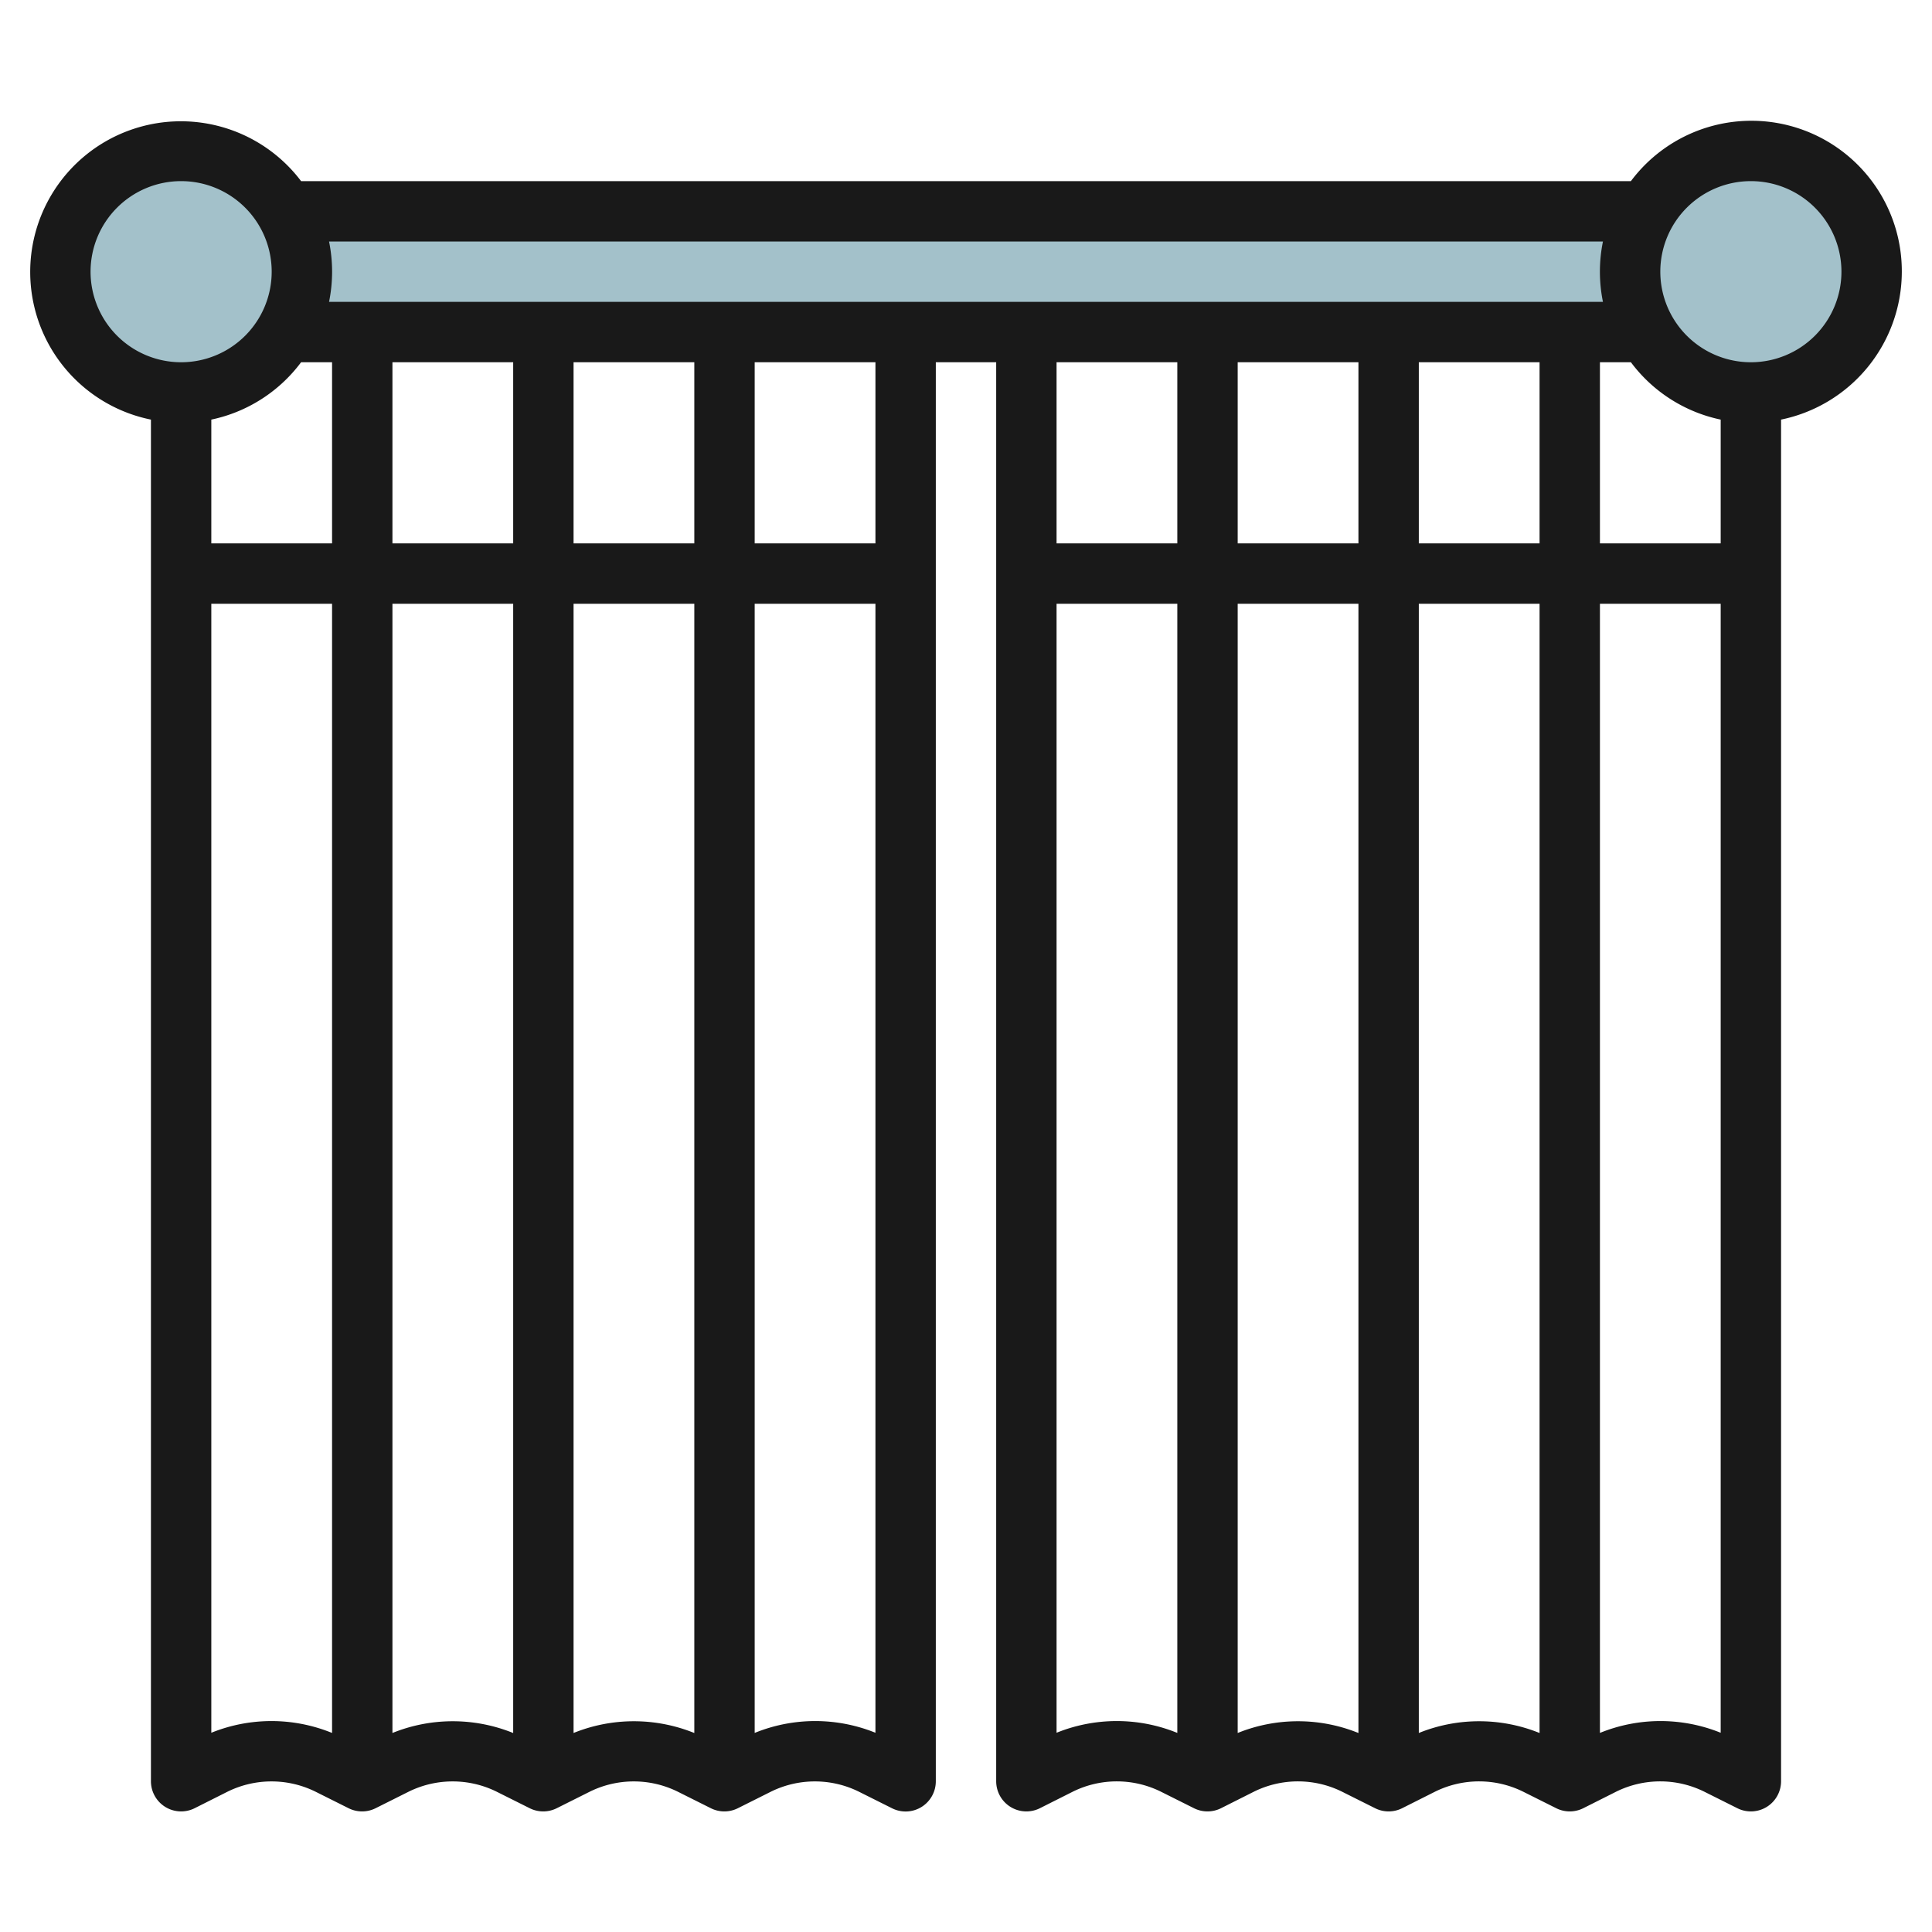 <svg height="512" viewBox="0 0 64 64" width="512" xmlns="http://www.w3.org/2000/svg"><g id="Layer_16" data-name="Layer 16"><g fill="#a3c1ca"><circle cx="6" cy="9" r="4"/><path d="m9.445 7a3.881 3.881 0 0 1 0 4h45.11a3.881 3.881 0 0 1 0-4z"/><circle cx="58" cy="9" r="4"/></g><path d="m63 9a4.983 4.983 0 0 0 -8.974-3h-44.052a4.991 4.991 0 1 0 -4.974 7.9v45.1a1 1 0 0 0 1.447.9l1.1-.553a3.293 3.293 0 0 1 2.895 0l1.106.553a1 1 0 0 0 .894 0l1.105-.553a3.293 3.293 0 0 1 2.895 0l1.106.553a1 1 0 0 0 .894 0l1.105-.553a3.293 3.293 0 0 1 2.895 0l1.106.553a1 1 0 0 0 .894 0l1.105-.553a3.293 3.293 0 0 1 2.895 0l1.106.553a1 1 0 0 0 1.452-.9v-47h2v47a1 1 0 0 0 1.447.9l1.1-.553a3.293 3.293 0 0 1 2.9 0l1.106.553a1 1 0 0 0 .894 0l1.1-.553a3.293 3.293 0 0 1 2.9 0l1.106.553a1 1 0 0 0 .894 0l1.1-.553a3.293 3.293 0 0 1 2.9 0l1.106.553a1 1 0 0 0 .894 0l1.1-.553a3.293 3.293 0 0 1 2.9 0l1.106.553a1 1 0 0 0 1.447-.9v-45.1a5.009 5.009 0 0 0 4-4.9zm-18 3v6h-4v-6zm2 0h4v6h-4zm6 0h1.026a4.988 4.988 0 0 0 2.974 1.9v4.1h-4zm.1-4a5 5 0 0 0 0 2h-42.2a5 5 0 0 0 0-2zm-43.126 4h1.026v6h-4v-4.1a4.988 4.988 0 0 0 2.974-1.9zm3.026 0h4v6h-4zm6 0h4v6h-4zm-16-3a3 3 0 1 1 3 3 3 3 0 0 1 -3-3zm4 48.4v-37.4h4v37.406a5.319 5.319 0 0 0 -4-.006zm6 .01v-37.41h4v37.408a5.337 5.337 0 0 0 -4-.001zm6 0v-37.41h4v37.408a5.337 5.337 0 0 0 -4-.001zm6 0v-37.41h4v37.4a5.323 5.323 0 0 0 -4 .005zm4-39.41h-4v-6h4zm10-6v6h-4v-6zm-4 45.4v-37.4h4v37.405a5.323 5.323 0 0 0 -4-.005zm6 .01v-37.41h4v37.408a5.337 5.337 0 0 0 -4-.001zm6 0v-37.41h4v37.408a5.337 5.337 0 0 0 -4-.001zm6 0v-37.41h4v37.4a5.323 5.323 0 0 0 -4 .005zm5-45.41a3 3 0 1 1 3-3 3 3 0 0 1 -3 3z" fill="#191919"/></g></svg>